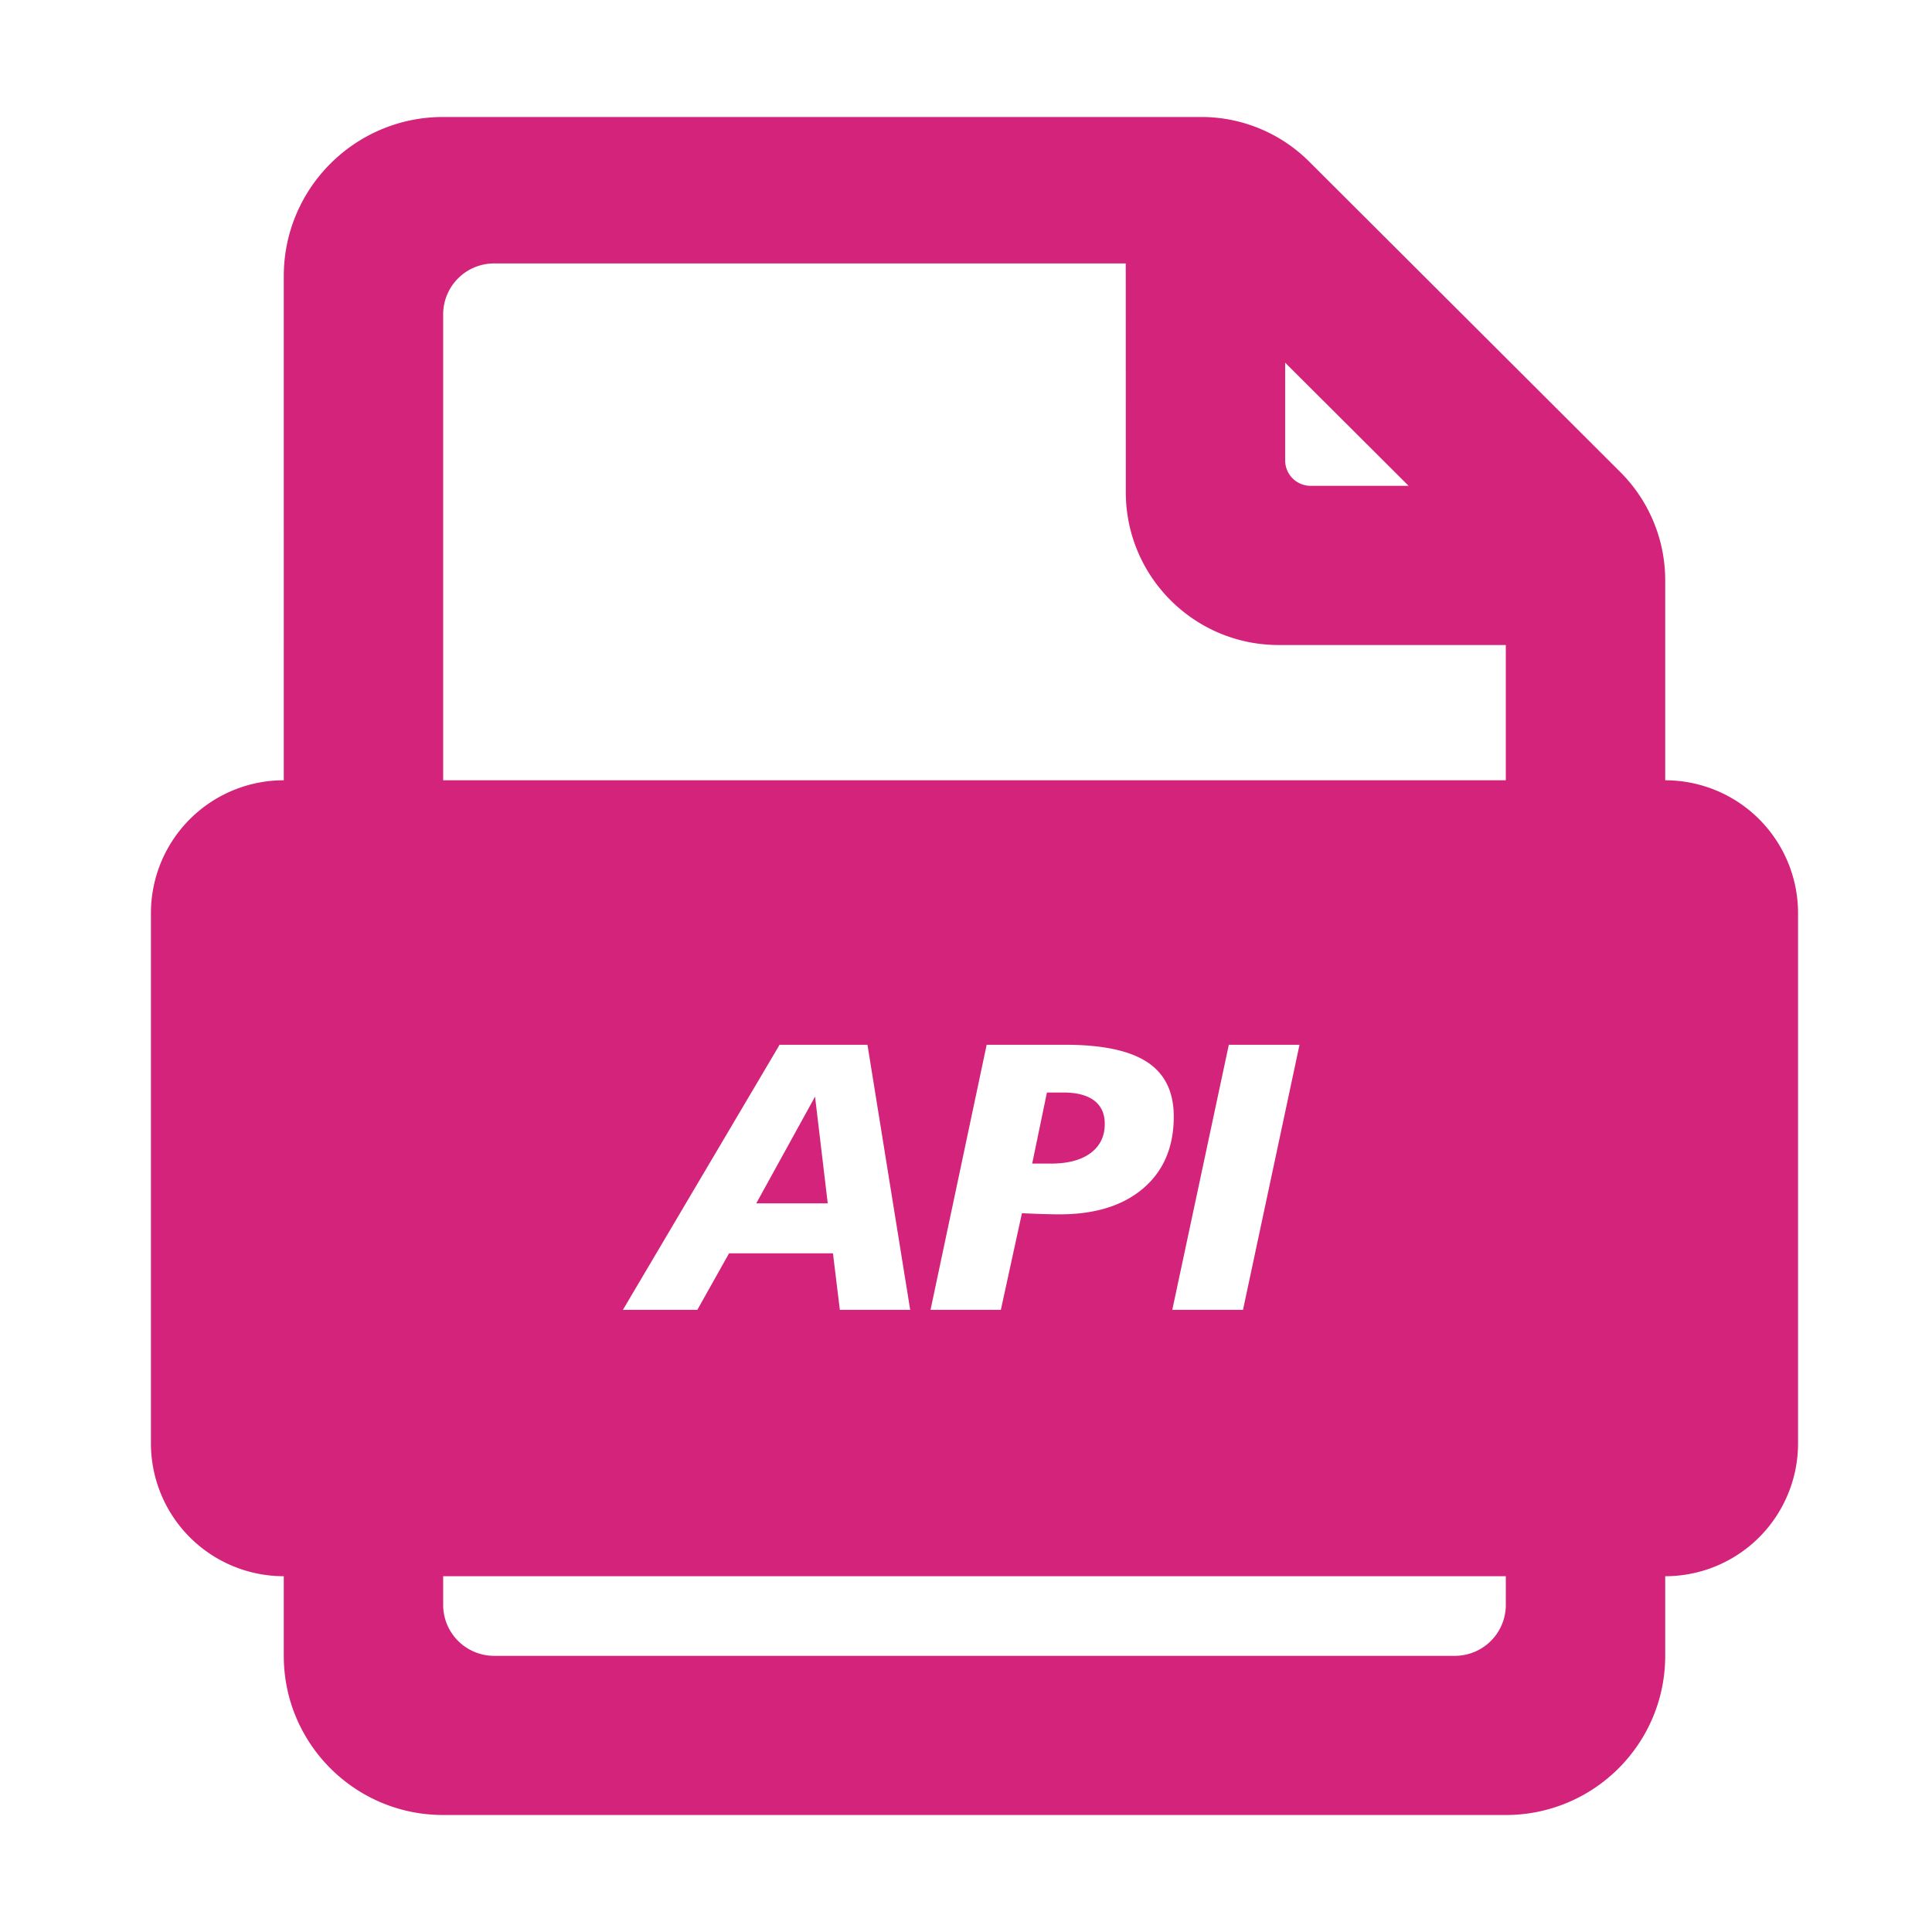 <?xml version="1.0" standalone="no"?><!DOCTYPE svg PUBLIC "-//W3C//DTD SVG 1.1//EN" "http://www.w3.org/Graphics/SVG/1.1/DTD/svg11.dtd"><svg t="1749117676827" class="icon" viewBox="0 0 1024 1024" version="1.1" xmlns="http://www.w3.org/2000/svg" p-id="3126" xmlns:xlink="http://www.w3.org/1999/xlink" width="256" height="256"><path d="M636.704 62a81 81 0 0 1 57.213 23.67l164.898 164.547a81 81 0 0 1 23.778 57.33v106.02A70.407 70.407 0 0 1 953 483.956v281.07a70.407 70.407 0 0 1-68.166 70.371l-2.241 0.027v42.192c0 46.602-37.818 84.375-84.483 84.375H234.89c-46.665 0-84.483-37.773-84.483-84.375v-42.192A70.407 70.407 0 0 1 80 765.035v-281.07a70.407 70.407 0 0 1 68.166-70.371l2.241-0.036V146.375C150.407 99.773 188.225 62 234.89 62h401.814zM798.11 835.433H234.89v15.192a27 27 0 0 0 27 27h509.22a27 27 0 0 0 27-27v-15.192zM459.773 553.742h-46.566L330.146 694.25h39.456l16.803-29.961h55.08l3.654 29.961h37.278l-22.644-140.508z m104.715 0h-41.535L493.199 694.25h37.269l11.178-51.21c4.347 0.189 8.19 0.342 11.52 0.441 3.33 0.09 6.147 0.144 8.46 0.144 18.846 0 33.642-4.617 44.388-13.842 10.746-9.225 16.11-21.888 16.11-37.971 0-13.05-4.653-22.662-13.986-28.818-9.324-6.165-23.877-9.252-43.65-9.252z m124.29 0h-37.476l-29.97 140.508h37.485l29.952-140.508zM431.99 581.237l6.723 56.556h-37.872l31.149-56.556z m131.607-2.178c7.11 0 12.555 1.413 16.317 4.248 3.753 2.835 5.634 6.957 5.634 12.366 0 6.588-2.511 11.745-7.515 15.471-5.013 3.726-12.033 5.58-21.06 5.58h-9.891l7.812-37.665h8.703z m33.075-439.434H261.89a27 27 0 0 0-27 27v246.933h563.22v-71.685H677.699c-44.73-0.009-80.991-36.27-81-81l-0.027-121.248z m84.483 52.596v51.777a13.5 13.5 0 0 0 13.5 13.5h51.93l-65.43-65.277z" fill="#d4237a" p-id="3127"></path></svg>